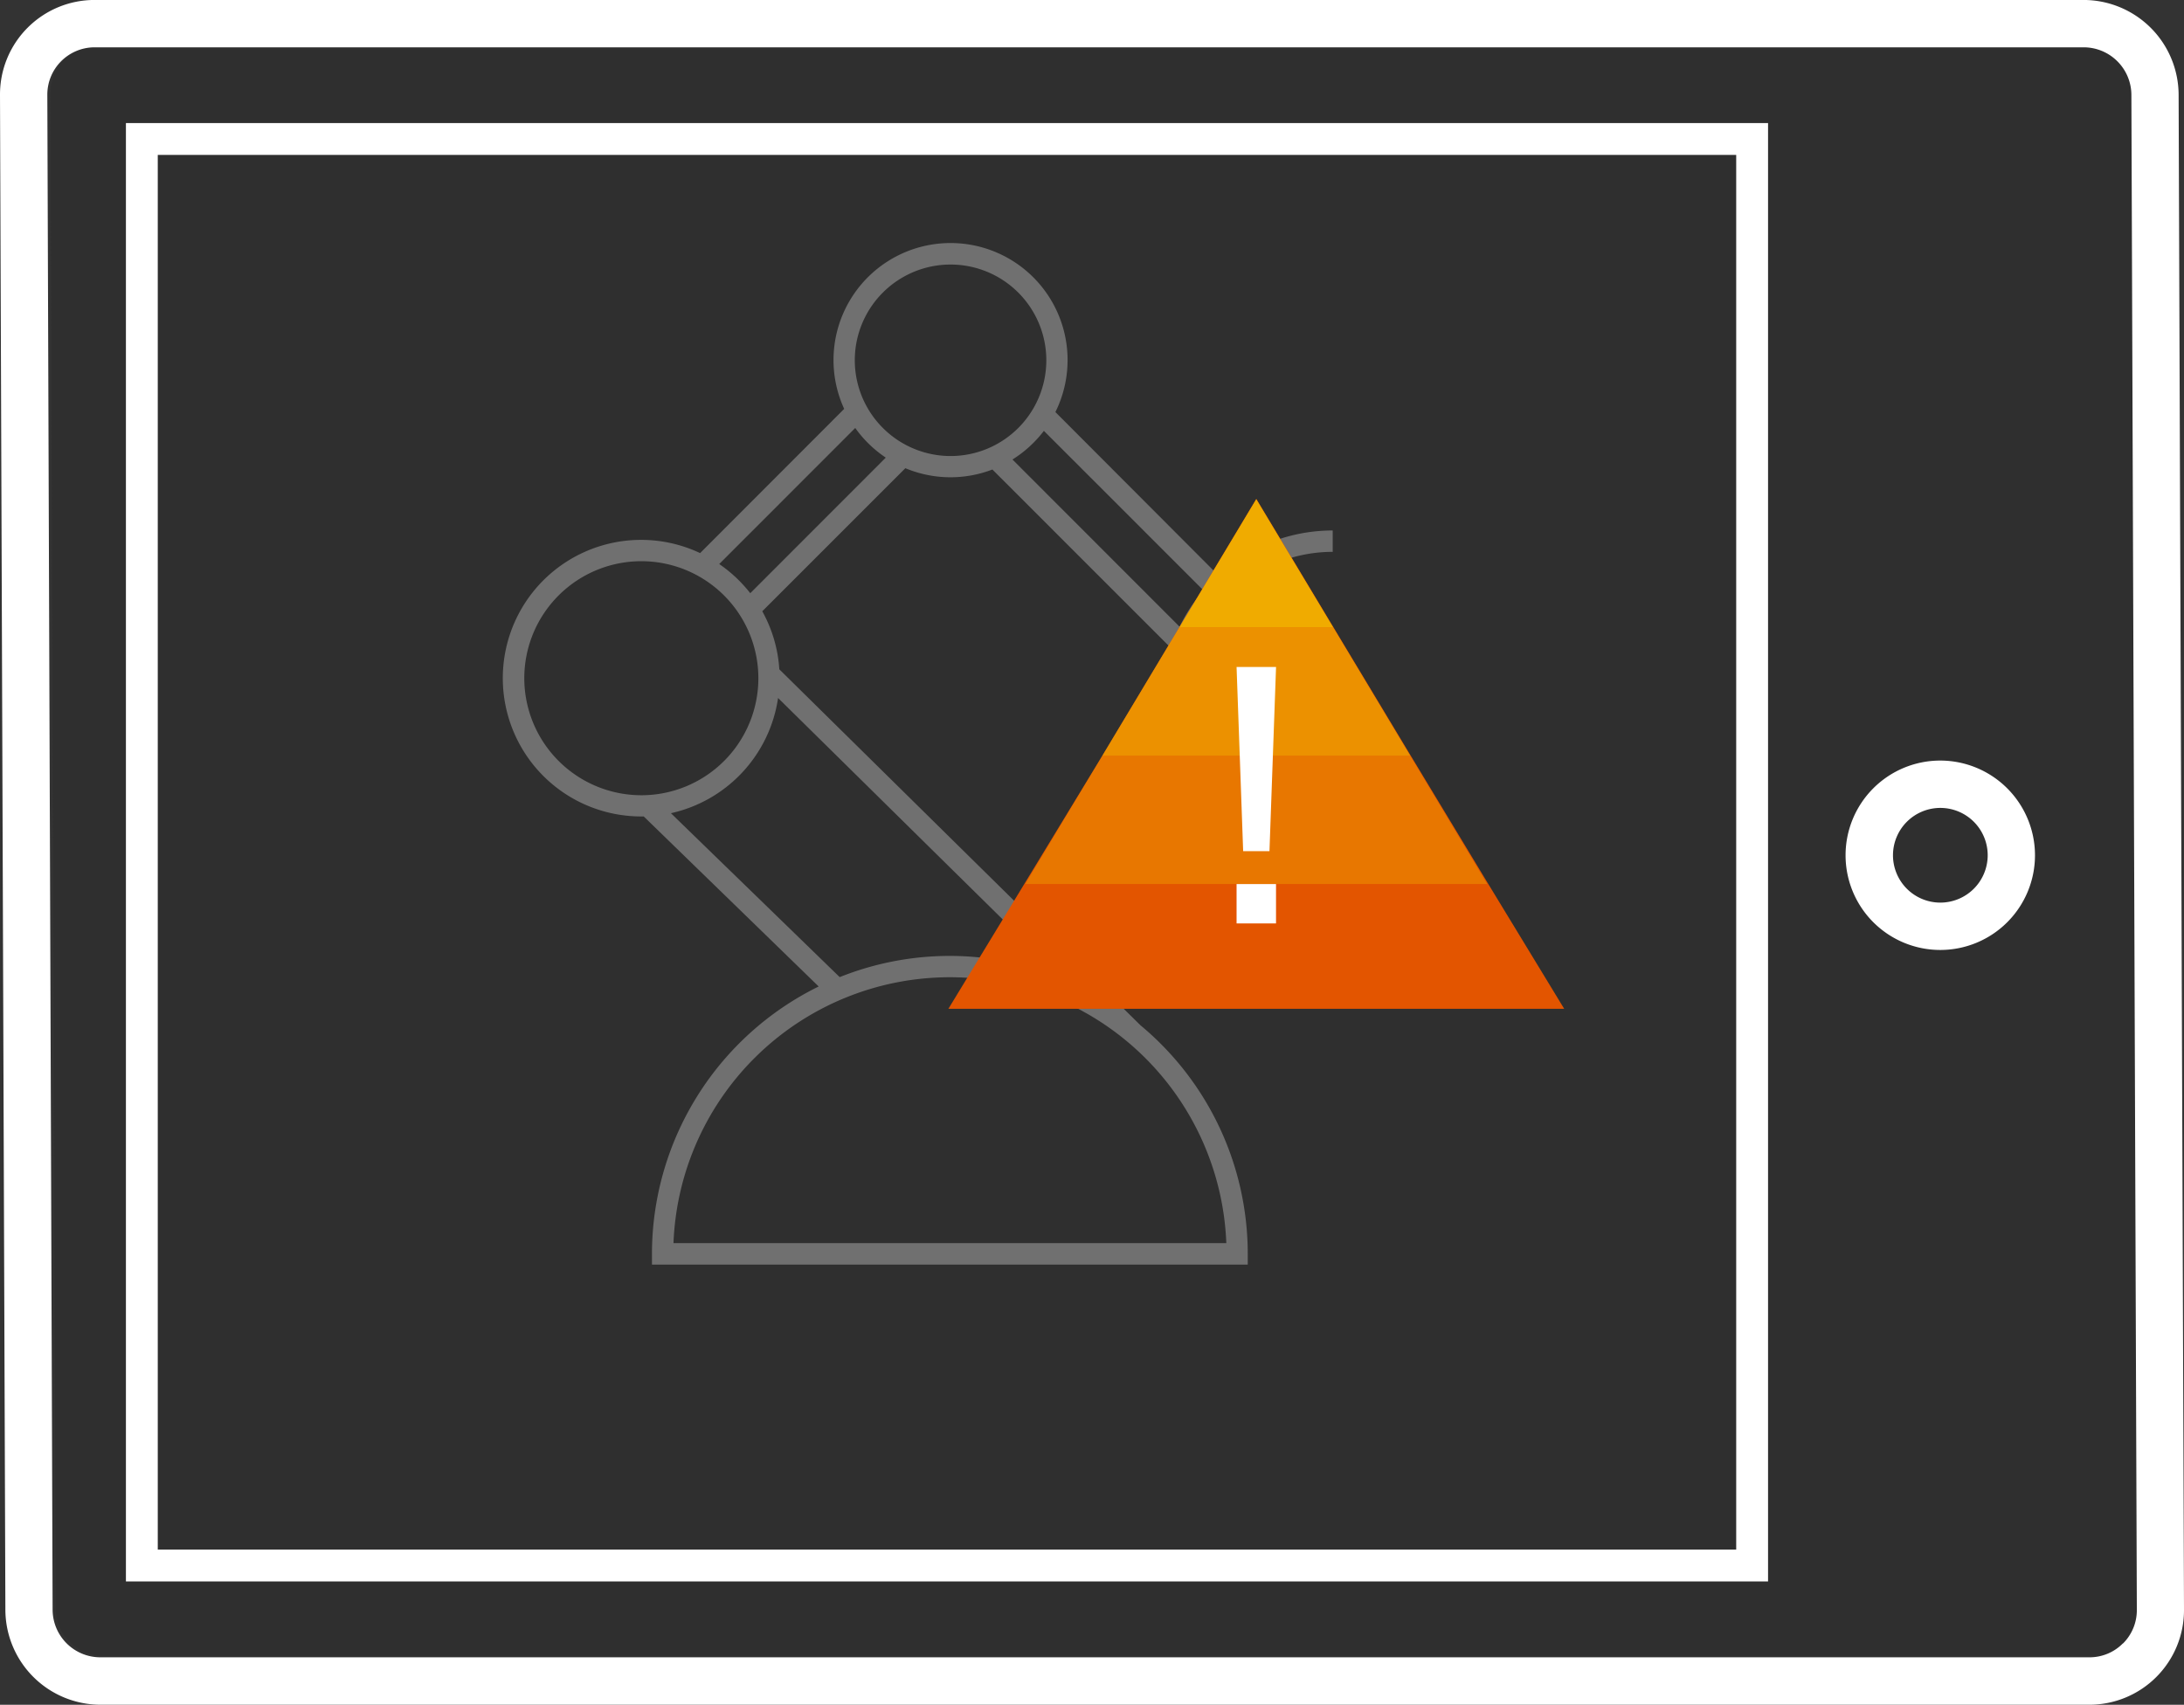 <svg xmlns="http://www.w3.org/2000/svg" xmlns:xlink="http://www.w3.org/1999/xlink" width="68.579" height="53.539" viewBox="0 0 68.579 53.539">
  <rect x="0" y="0" width="68.579" height="53.539" fill="#333333" stroke="none"/>
  <defs>
    <clipPath id="clip-path">
      <rect id="Rectangle_2048" data-name="Rectangle 2048" width="19.337" height="16.012" fill="none"/>
    </clipPath>
    <clipPath id="clip-path-3">
      <rect id="Rectangle_2045" data-name="Rectangle 2045" width="9.668" height="4.029" fill="none"/>
    </clipPath>
    <clipPath id="clip-path-4">
      <rect id="Rectangle_2046" data-name="Rectangle 2046" width="14.503" height="4.029" fill="none"/>
    </clipPath>
  </defs>
  <g id="Group_3846" data-name="Group 3846" transform="translate(-5703.47 18122)">
    <path id="Path_1726" data-name="Path 1726" d="M65.9,92.3a1.47,1.47,0,0,1-1.046.436H2.387a1.5,1.5,0,0,1-1.5-1.488L.723,43.655A1.482,1.482,0,0,1,2.2,42.171H64.664a1.5,1.5,0,0,1,1.5,1.491l.169,47.589A1.465,1.465,0,0,1,65.9,92.3" transform="translate(5704.332 -18162.73)" fill="#2f2f2f"/>
    <rect id="Rectangle_2012" data-name="Rectangle 2012" width="50.564" height="44.801" transform="translate(5707.924 -18117.635)" fill="#2f2f2f" stroke="#fff" stroke-width="1"/>
    <path id="Path_1727" data-name="Path 1727" d="M68.41,44.483a2.988,2.988,0,0,0-2.984-2.97H2.966A2.968,2.968,0,0,0,0,44.49L.169,92.079a2.99,2.99,0,0,0,2.984,2.973H65.613a2.971,2.971,0,0,0,2.966-2.977ZM66.659,93.127a1.47,1.47,0,0,1-1.046.436H3.152a1.5,1.5,0,0,1-1.5-1.488L1.486,44.483A1.486,1.486,0,0,1,2.966,43H65.427a1.5,1.5,0,0,1,1.5,1.491l.171,47.589a1.473,1.473,0,0,1-.434,1.048M60.929,65.4A2.974,2.974,0,1,0,63.9,68.376,2.977,2.977,0,0,0,60.929,65.4m0,4.461a1.487,1.487,0,1,1,1.486-1.486,1.488,1.488,0,0,1-1.486,1.486" transform="translate(5703.47 -18163.514)" fill="#fff"/>
    <g id="Group_3845" data-name="Group 3845">
      <path id="Path_1728" data-name="Path 1728" d="M31.5,9.687V9.019a5.326,5.326,0,0,0-3.6,1.4L22.792,5.3a3.675,3.675,0,1,0-6.632-.1L11.636,9.729A4.343,4.343,0,1,0,9.79,18l.076,0,5.493,5.34a9.364,9.364,0,0,0-5.235,8.4v.334H28.832v-.334a9.337,9.337,0,0,0-3.369-7.182L14.123,13.379a4.313,4.313,0,0,0-.535-1.823l4.493-4.493a3.668,3.668,0,0,0,2.733.041l5.608,5.608a5.343,5.343,0,0,0,5.083,7v-.668a4.677,4.677,0,1,1,0-9.354M6.115,13.659A3.675,3.675,0,1,1,9.79,17.334a3.679,3.679,0,0,1-3.675-3.675M28.158,31.4H10.8a8.686,8.686,0,0,1,17.359,0m-8.68-9.02a9.3,9.3,0,0,0-3.46.666l-5.3-5.148a4.353,4.353,0,0,0,3.365-3.618l8.926,8.8a9.3,9.3,0,0,0-3.535-.7M13.211,10.989a4.381,4.381,0,0,0-.975-.916L16.507,5.8a3.7,3.7,0,0,0,.959.931Zm3.282-7.315A3.007,3.007,0,1,1,19.5,6.681a3.01,3.01,0,0,1-3.007-3.007M21.444,6.79a3.708,3.708,0,0,0,.987-.9l5.01,5.01a5.372,5.372,0,0,0-.749,1.141Z" transform="translate(5713.818 -18114.359)" fill="#707070"/>
      <g id="Group_3369" data-name="Group 3369" transform="translate(5733.25 -18106.33)" clip-path="url(#clip-path)">
        <path id="Path_1757" data-name="Path 1757" d="M9.669,0,7.252,4.032,4.834,8.063,2.417,12.037,0,16.012H19.337L16.92,12.038l-2.417-4L12.086,4.022Z" transform="translate(0 0)" fill="#e35500"/>
        <path id="Path_1758" data-name="Path 1758" d="M45,4.072h4.834L47.417.043Z" transform="translate(-37.749 -0.036)" fill="#f0ab00"/>
        <g id="Group_3368" data-name="Group 3368" transform="translate(0 0)">
          <g id="Group_3367" data-name="Group 3367" clip-path="url(#clip-path)">
            <g id="Group_3363" data-name="Group 3363" transform="translate(4.834 4.036)" opacity="0.7">
              <g id="Group_3362" data-name="Group 3362">
                <g id="Group_3361" data-name="Group 3361" clip-path="url(#clip-path-3)">
                  <path id="Path_1759" data-name="Path 1759" d="M30,29.071h9.668l-2.417-4.029H32.417Z" transform="translate(-30 -25.043)" fill="#f0ab00"/>
                </g>
              </g>
            </g>
            <g id="Group_3366" data-name="Group 3366" transform="translate(2.417 8.064)" opacity="0.4">
              <g id="Group_3365" data-name="Group 3365">
                <g id="Group_3364" data-name="Group 3364" clip-path="url(#clip-path-4)">
                  <path id="Path_1760" data-name="Path 1760" d="M15,54.071H29.5l-2.417-4.029H17.417Z" transform="translate(-15 -50.043)" fill="#f0ab00"/>
                </g>
              </g>
            </g>
          </g>
        </g>
        <path id="Path_1761" data-name="Path 1761" d="M56.154,39.564h1.239V40.8H56.154Zm1.033-1.033.207-5.785H56.154l.207,5.785Z" transform="translate(-47.105 -27.469)" fill="#fff"/>
      </g>
    </g>
  </g>
</svg>

